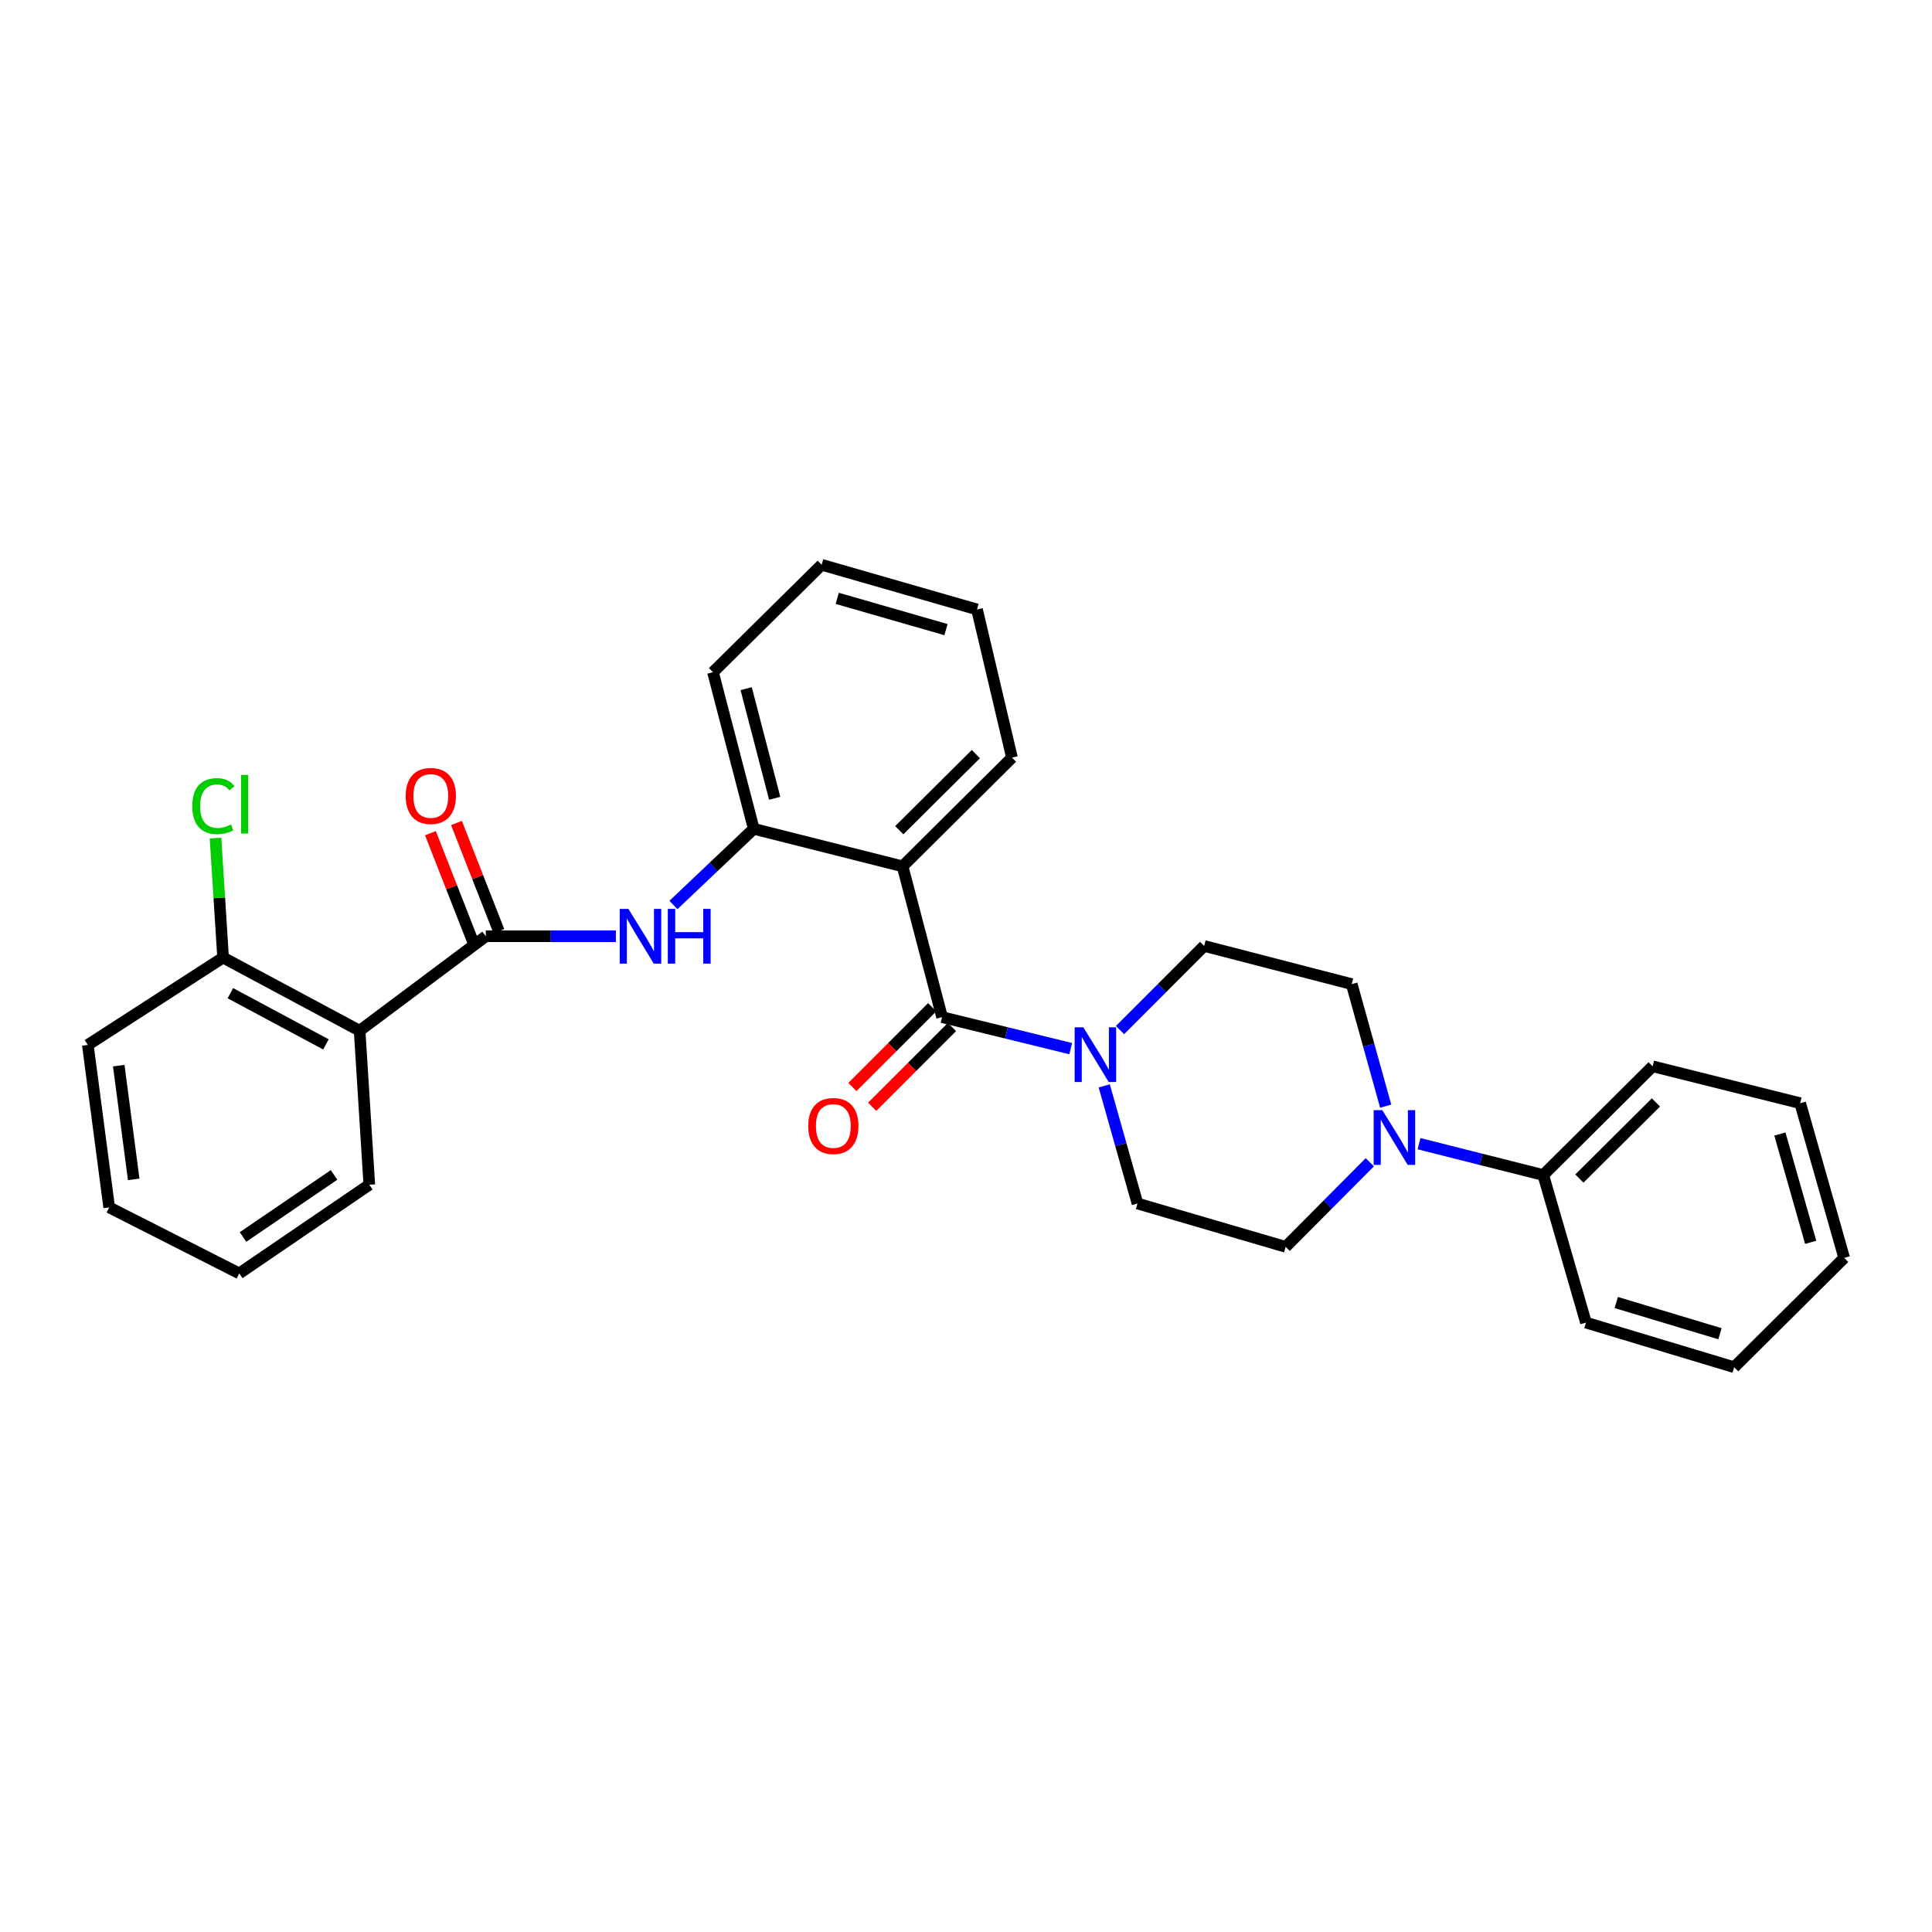 <?xml version='1.0' encoding='iso-8859-1'?>
<svg version='1.1' baseProfile='full'
              xmlns='http://www.w3.org/2000/svg'
                      xmlns:rdkit='http://www.rdkit.org/xml'
                      xmlns:xlink='http://www.w3.org/1999/xlink'
                  xml:space='preserve'
width='1000px' height='1000px' viewBox='0 0 1000 1000'>
<!-- END OF HEADER -->
<rect style='opacity:1.0;fill:#FFFFFF;stroke:none' width='1000' height='1000' x='0' y='0'> </rect>
<path class='bond-0' d='M 487.616,526.464 L 467.175,448.423' style='fill:none;fill-rule:evenodd;stroke:#000000;stroke-width:6px;stroke-linecap:butt;stroke-linejoin:miter;stroke-opacity:1' />
<path class='bond-2' d='M 487.616,526.464 L 520.909,534.614' style='fill:none;fill-rule:evenodd;stroke:#000000;stroke-width:6px;stroke-linecap:butt;stroke-linejoin:miter;stroke-opacity:1' />
<path class='bond-2' d='M 520.909,534.614 L 554.202,542.763' style='fill:none;fill-rule:evenodd;stroke:#0000FF;stroke-width:6px;stroke-linecap:butt;stroke-linejoin:miter;stroke-opacity:1' />
<path class='bond-7' d='M 482.499,521.346 L 461.853,541.989' style='fill:none;fill-rule:evenodd;stroke:#000000;stroke-width:6px;stroke-linecap:butt;stroke-linejoin:miter;stroke-opacity:1' />
<path class='bond-7' d='M 461.853,541.989 L 441.207,562.632' style='fill:none;fill-rule:evenodd;stroke:#FF0000;stroke-width:6px;stroke-linecap:butt;stroke-linejoin:miter;stroke-opacity:1' />
<path class='bond-7' d='M 492.733,531.582 L 472.088,552.225' style='fill:none;fill-rule:evenodd;stroke:#000000;stroke-width:6px;stroke-linecap:butt;stroke-linejoin:miter;stroke-opacity:1' />
<path class='bond-7' d='M 472.088,552.225 L 451.442,572.868' style='fill:none;fill-rule:evenodd;stroke:#FF0000;stroke-width:6px;stroke-linecap:butt;stroke-linejoin:miter;stroke-opacity:1' />
<path class='bond-5' d='M 467.175,448.423 L 390.139,428.995' style='fill:none;fill-rule:evenodd;stroke:#000000;stroke-width:6px;stroke-linecap:butt;stroke-linejoin:miter;stroke-opacity:1' />
<path class='bond-16' d='M 467.175,448.423 L 523.794,392.149' style='fill:none;fill-rule:evenodd;stroke:#000000;stroke-width:6px;stroke-linecap:butt;stroke-linejoin:miter;stroke-opacity:1' />
<path class='bond-16' d='M 465.465,429.715 L 505.098,390.324' style='fill:none;fill-rule:evenodd;stroke:#000000;stroke-width:6px;stroke-linecap:butt;stroke-linejoin:miter;stroke-opacity:1' />
<path class='bond-1' d='M 251.466,484.601 L 285.121,484.601' style='fill:none;fill-rule:evenodd;stroke:#000000;stroke-width:6px;stroke-linecap:butt;stroke-linejoin:miter;stroke-opacity:1' />
<path class='bond-1' d='M 285.121,484.601 L 318.776,484.601' style='fill:none;fill-rule:evenodd;stroke:#0000FF;stroke-width:6px;stroke-linecap:butt;stroke-linejoin:miter;stroke-opacity:1' />
<path class='bond-3' d='M 251.466,484.601 L 186.138,533.492' style='fill:none;fill-rule:evenodd;stroke:#000000;stroke-width:6px;stroke-linecap:butt;stroke-linejoin:miter;stroke-opacity:1' />
<path class='bond-9' d='M 258.204,481.961 L 247.237,453.97' style='fill:none;fill-rule:evenodd;stroke:#000000;stroke-width:6px;stroke-linecap:butt;stroke-linejoin:miter;stroke-opacity:1' />
<path class='bond-9' d='M 247.237,453.97 L 236.27,425.979' style='fill:none;fill-rule:evenodd;stroke:#FF0000;stroke-width:6px;stroke-linecap:butt;stroke-linejoin:miter;stroke-opacity:1' />
<path class='bond-9' d='M 244.727,487.241 L 233.76,459.25' style='fill:none;fill-rule:evenodd;stroke:#000000;stroke-width:6px;stroke-linecap:butt;stroke-linejoin:miter;stroke-opacity:1' />
<path class='bond-9' d='M 233.76,459.25 L 222.793,431.259' style='fill:none;fill-rule:evenodd;stroke:#FF0000;stroke-width:6px;stroke-linecap:butt;stroke-linejoin:miter;stroke-opacity:1' />
<path class='bond-10' d='M 571.553,562.053 L 580.157,592.491' style='fill:none;fill-rule:evenodd;stroke:#0000FF;stroke-width:6px;stroke-linecap:butt;stroke-linejoin:miter;stroke-opacity:1' />
<path class='bond-10' d='M 580.157,592.491 L 588.76,622.928' style='fill:none;fill-rule:evenodd;stroke:#000000;stroke-width:6px;stroke-linecap:butt;stroke-linejoin:miter;stroke-opacity:1' />
<path class='bond-11' d='M 579.714,533.164 L 601.49,511.391' style='fill:none;fill-rule:evenodd;stroke:#0000FF;stroke-width:6px;stroke-linecap:butt;stroke-linejoin:miter;stroke-opacity:1' />
<path class='bond-11' d='M 601.49,511.391 L 623.266,489.619' style='fill:none;fill-rule:evenodd;stroke:#000000;stroke-width:6px;stroke-linecap:butt;stroke-linejoin:miter;stroke-opacity:1' />
<path class='bond-8' d='M 186.138,533.492 L 115.471,495.642' style='fill:none;fill-rule:evenodd;stroke:#000000;stroke-width:6px;stroke-linecap:butt;stroke-linejoin:miter;stroke-opacity:1' />
<path class='bond-8' d='M 168.704,540.574 L 119.237,514.079' style='fill:none;fill-rule:evenodd;stroke:#000000;stroke-width:6px;stroke-linecap:butt;stroke-linejoin:miter;stroke-opacity:1' />
<path class='bond-17' d='M 186.138,533.492 L 191.156,613.206' style='fill:none;fill-rule:evenodd;stroke:#000000;stroke-width:6px;stroke-linecap:butt;stroke-linejoin:miter;stroke-opacity:1' />
<path class='bond-4' d='M 348.575,468.421 L 369.357,448.708' style='fill:none;fill-rule:evenodd;stroke:#0000FF;stroke-width:6px;stroke-linecap:butt;stroke-linejoin:miter;stroke-opacity:1' />
<path class='bond-4' d='M 369.357,448.708 L 390.139,428.995' style='fill:none;fill-rule:evenodd;stroke:#000000;stroke-width:6px;stroke-linecap:butt;stroke-linejoin:miter;stroke-opacity:1' />
<path class='bond-18' d='M 390.139,428.995 L 369.039,347.93' style='fill:none;fill-rule:evenodd;stroke:#000000;stroke-width:6px;stroke-linecap:butt;stroke-linejoin:miter;stroke-opacity:1' />
<path class='bond-18' d='M 400.982,413.189 L 386.211,356.444' style='fill:none;fill-rule:evenodd;stroke:#000000;stroke-width:6px;stroke-linecap:butt;stroke-linejoin:miter;stroke-opacity:1' />
<path class='bond-6' d='M 717.232,572.54 L 708.437,540.958' style='fill:none;fill-rule:evenodd;stroke:#0000FF;stroke-width:6px;stroke-linecap:butt;stroke-linejoin:miter;stroke-opacity:1' />
<path class='bond-6' d='M 708.437,540.958 L 699.643,509.376' style='fill:none;fill-rule:evenodd;stroke:#000000;stroke-width:6px;stroke-linecap:butt;stroke-linejoin:miter;stroke-opacity:1' />
<path class='bond-14' d='M 734.475,591.971 L 766.634,600.084' style='fill:none;fill-rule:evenodd;stroke:#0000FF;stroke-width:6px;stroke-linecap:butt;stroke-linejoin:miter;stroke-opacity:1' />
<path class='bond-14' d='M 766.634,600.084 L 798.793,608.196' style='fill:none;fill-rule:evenodd;stroke:#000000;stroke-width:6px;stroke-linecap:butt;stroke-linejoin:miter;stroke-opacity:1' />
<path class='bond-29' d='M 709.013,601.571 L 687.24,623.471' style='fill:none;fill-rule:evenodd;stroke:#0000FF;stroke-width:6px;stroke-linecap:butt;stroke-linejoin:miter;stroke-opacity:1' />
<path class='bond-29' d='M 687.24,623.471 L 665.467,645.372' style='fill:none;fill-rule:evenodd;stroke:#000000;stroke-width:6px;stroke-linecap:butt;stroke-linejoin:miter;stroke-opacity:1' />
<path class='bond-15' d='M 115.471,495.642 L 113.506,464.718' style='fill:none;fill-rule:evenodd;stroke:#000000;stroke-width:6px;stroke-linecap:butt;stroke-linejoin:miter;stroke-opacity:1' />
<path class='bond-15' d='M 113.506,464.718 L 111.542,433.794' style='fill:none;fill-rule:evenodd;stroke:#00CC00;stroke-width:6px;stroke-linecap:butt;stroke-linejoin:miter;stroke-opacity:1' />
<path class='bond-19' d='M 115.471,495.642 L 45.455,540.85' style='fill:none;fill-rule:evenodd;stroke:#000000;stroke-width:6px;stroke-linecap:butt;stroke-linejoin:miter;stroke-opacity:1' />
<path class='bond-13' d='M 588.76,622.928 L 665.467,645.372' style='fill:none;fill-rule:evenodd;stroke:#000000;stroke-width:6px;stroke-linecap:butt;stroke-linejoin:miter;stroke-opacity:1' />
<path class='bond-12' d='M 623.266,489.619 L 699.643,509.376' style='fill:none;fill-rule:evenodd;stroke:#000000;stroke-width:6px;stroke-linecap:butt;stroke-linejoin:miter;stroke-opacity:1' />
<path class='bond-20' d='M 798.793,608.196 L 855.396,551.915' style='fill:none;fill-rule:evenodd;stroke:#000000;stroke-width:6px;stroke-linecap:butt;stroke-linejoin:miter;stroke-opacity:1' />
<path class='bond-20' d='M 817.489,610.018 L 857.111,570.621' style='fill:none;fill-rule:evenodd;stroke:#000000;stroke-width:6px;stroke-linecap:butt;stroke-linejoin:miter;stroke-opacity:1' />
<path class='bond-21' d='M 798.793,608.196 L 820.89,684.573' style='fill:none;fill-rule:evenodd;stroke:#000000;stroke-width:6px;stroke-linecap:butt;stroke-linejoin:miter;stroke-opacity:1' />
<path class='bond-22' d='M 523.794,392.149 L 505.693,315.443' style='fill:none;fill-rule:evenodd;stroke:#000000;stroke-width:6px;stroke-linecap:butt;stroke-linejoin:miter;stroke-opacity:1' />
<path class='bond-23' d='M 191.156,613.206 L 123.842,659.106' style='fill:none;fill-rule:evenodd;stroke:#000000;stroke-width:6px;stroke-linecap:butt;stroke-linejoin:miter;stroke-opacity:1' />
<path class='bond-23' d='M 172.904,608.132 L 125.784,640.262' style='fill:none;fill-rule:evenodd;stroke:#000000;stroke-width:6px;stroke-linecap:butt;stroke-linejoin:miter;stroke-opacity:1' />
<path class='bond-30' d='M 369.039,347.93 L 425.296,292.332' style='fill:none;fill-rule:evenodd;stroke:#000000;stroke-width:6px;stroke-linecap:butt;stroke-linejoin:miter;stroke-opacity:1' />
<path class='bond-32' d='M 45.455,540.85 L 56.511,624.938' style='fill:none;fill-rule:evenodd;stroke:#000000;stroke-width:6px;stroke-linecap:butt;stroke-linejoin:miter;stroke-opacity:1' />
<path class='bond-32' d='M 61.464,551.576 L 69.204,610.438' style='fill:none;fill-rule:evenodd;stroke:#000000;stroke-width:6px;stroke-linecap:butt;stroke-linejoin:miter;stroke-opacity:1' />
<path class='bond-27' d='M 855.396,551.915 L 931.772,571.005' style='fill:none;fill-rule:evenodd;stroke:#000000;stroke-width:6px;stroke-linecap:butt;stroke-linejoin:miter;stroke-opacity:1' />
<path class='bond-26' d='M 820.89,684.573 L 897.597,707.668' style='fill:none;fill-rule:evenodd;stroke:#000000;stroke-width:6px;stroke-linecap:butt;stroke-linejoin:miter;stroke-opacity:1' />
<path class='bond-26' d='M 836.569,674.177 L 890.264,690.344' style='fill:none;fill-rule:evenodd;stroke:#000000;stroke-width:6px;stroke-linecap:butt;stroke-linejoin:miter;stroke-opacity:1' />
<path class='bond-24' d='M 505.693,315.443 L 425.296,292.332' style='fill:none;fill-rule:evenodd;stroke:#000000;stroke-width:6px;stroke-linecap:butt;stroke-linejoin:miter;stroke-opacity:1' />
<path class='bond-24' d='M 489.635,325.887 L 433.357,309.71' style='fill:none;fill-rule:evenodd;stroke:#000000;stroke-width:6px;stroke-linecap:butt;stroke-linejoin:miter;stroke-opacity:1' />
<path class='bond-25' d='M 123.842,659.106 L 56.511,624.938' style='fill:none;fill-rule:evenodd;stroke:#000000;stroke-width:6px;stroke-linecap:butt;stroke-linejoin:miter;stroke-opacity:1' />
<path class='bond-28' d='M 897.597,707.668 L 954.545,651.081' style='fill:none;fill-rule:evenodd;stroke:#000000;stroke-width:6px;stroke-linecap:butt;stroke-linejoin:miter;stroke-opacity:1' />
<path class='bond-31' d='M 931.772,571.005 L 954.545,651.081' style='fill:none;fill-rule:evenodd;stroke:#000000;stroke-width:6px;stroke-linecap:butt;stroke-linejoin:miter;stroke-opacity:1' />
<path class='bond-31' d='M 921.266,586.976 L 937.207,643.029' style='fill:none;fill-rule:evenodd;stroke:#000000;stroke-width:6px;stroke-linecap:butt;stroke-linejoin:miter;stroke-opacity:1' />
<path  class='atom-3' d='M 560.724 531.732
L 570.004 546.732
Q 570.924 548.212, 572.404 550.892
Q 573.884 553.572, 573.964 553.732
L 573.964 531.732
L 577.724 531.732
L 577.724 560.052
L 573.844 560.052
L 563.884 543.652
Q 562.724 541.732, 561.484 539.532
Q 560.284 537.332, 559.924 536.652
L 559.924 560.052
L 556.244 560.052
L 556.244 531.732
L 560.724 531.732
' fill='#0000FF'/>
<path  class='atom-5' d='M 325.258 470.441
L 334.538 485.441
Q 335.458 486.921, 336.938 489.601
Q 338.418 492.281, 338.498 492.441
L 338.498 470.441
L 342.258 470.441
L 342.258 498.761
L 338.378 498.761
L 328.418 482.361
Q 327.258 480.441, 326.018 478.241
Q 324.818 476.041, 324.458 475.361
L 324.458 498.761
L 320.778 498.761
L 320.778 470.441
L 325.258 470.441
' fill='#0000FF'/>
<path  class='atom-5' d='M 345.658 470.441
L 349.498 470.441
L 349.498 482.481
L 363.978 482.481
L 363.978 470.441
L 367.818 470.441
L 367.818 498.761
L 363.978 498.761
L 363.978 485.681
L 349.498 485.681
L 349.498 498.761
L 345.658 498.761
L 345.658 470.441
' fill='#0000FF'/>
<path  class='atom-7' d='M 715.488 574.6
L 724.768 589.6
Q 725.688 591.08, 727.168 593.76
Q 728.648 596.44, 728.728 596.6
L 728.728 574.6
L 732.488 574.6
L 732.488 602.92
L 728.608 602.92
L 718.648 586.52
Q 717.488 584.6, 716.248 582.4
Q 715.048 580.2, 714.688 579.52
L 714.688 602.92
L 711.008 602.92
L 711.008 574.6
L 715.488 574.6
' fill='#0000FF'/>
<path  class='atom-8' d='M 418.335 582.817
Q 418.335 576.017, 421.695 572.217
Q 425.055 568.417, 431.335 568.417
Q 437.615 568.417, 440.975 572.217
Q 444.335 576.017, 444.335 582.817
Q 444.335 589.697, 440.935 593.617
Q 437.535 597.497, 431.335 597.497
Q 425.095 597.497, 421.695 593.617
Q 418.335 589.737, 418.335 582.817
M 431.335 594.297
Q 435.655 594.297, 437.975 591.417
Q 440.335 588.497, 440.335 582.817
Q 440.335 577.257, 437.975 574.457
Q 435.655 571.617, 431.335 571.617
Q 427.015 571.617, 424.655 574.417
Q 422.335 577.217, 422.335 582.817
Q 422.335 588.537, 424.655 591.417
Q 427.015 594.297, 431.335 594.297
' fill='#FF0000'/>
<path  class='atom-10' d='M 209.983 411.987
Q 209.983 405.187, 213.343 401.387
Q 216.703 397.587, 222.983 397.587
Q 229.263 397.587, 232.623 401.387
Q 235.983 405.187, 235.983 411.987
Q 235.983 418.867, 232.583 422.787
Q 229.183 426.667, 222.983 426.667
Q 216.743 426.667, 213.343 422.787
Q 209.983 418.907, 209.983 411.987
M 222.983 423.467
Q 227.303 423.467, 229.623 420.587
Q 231.983 417.667, 231.983 411.987
Q 231.983 406.427, 229.623 403.627
Q 227.303 400.787, 222.983 400.787
Q 218.663 400.787, 216.303 403.587
Q 213.983 406.387, 213.983 411.987
Q 213.983 417.707, 216.303 420.587
Q 218.663 423.467, 222.983 423.467
' fill='#FF0000'/>
<path  class='atom-16' d='M 99.509 417.245
Q 99.509 410.205, 102.789 406.525
Q 106.109 402.805, 112.389 402.805
Q 118.229 402.805, 121.349 406.925
L 118.709 409.085
Q 116.429 406.085, 112.389 406.085
Q 108.109 406.085, 105.829 408.965
Q 103.589 411.805, 103.589 417.245
Q 103.589 422.845, 105.909 425.725
Q 108.269 428.605, 112.829 428.605
Q 115.949 428.605, 119.589 426.725
L 120.709 429.725
Q 119.229 430.685, 116.989 431.245
Q 114.749 431.805, 112.269 431.805
Q 106.109 431.805, 102.789 428.045
Q 99.509 424.285, 99.509 417.245
' fill='#00CC00'/>
<path  class='atom-16' d='M 124.789 401.085
L 128.469 401.085
L 128.469 431.445
L 124.789 431.445
L 124.789 401.085
' fill='#00CC00'/>
</svg>
